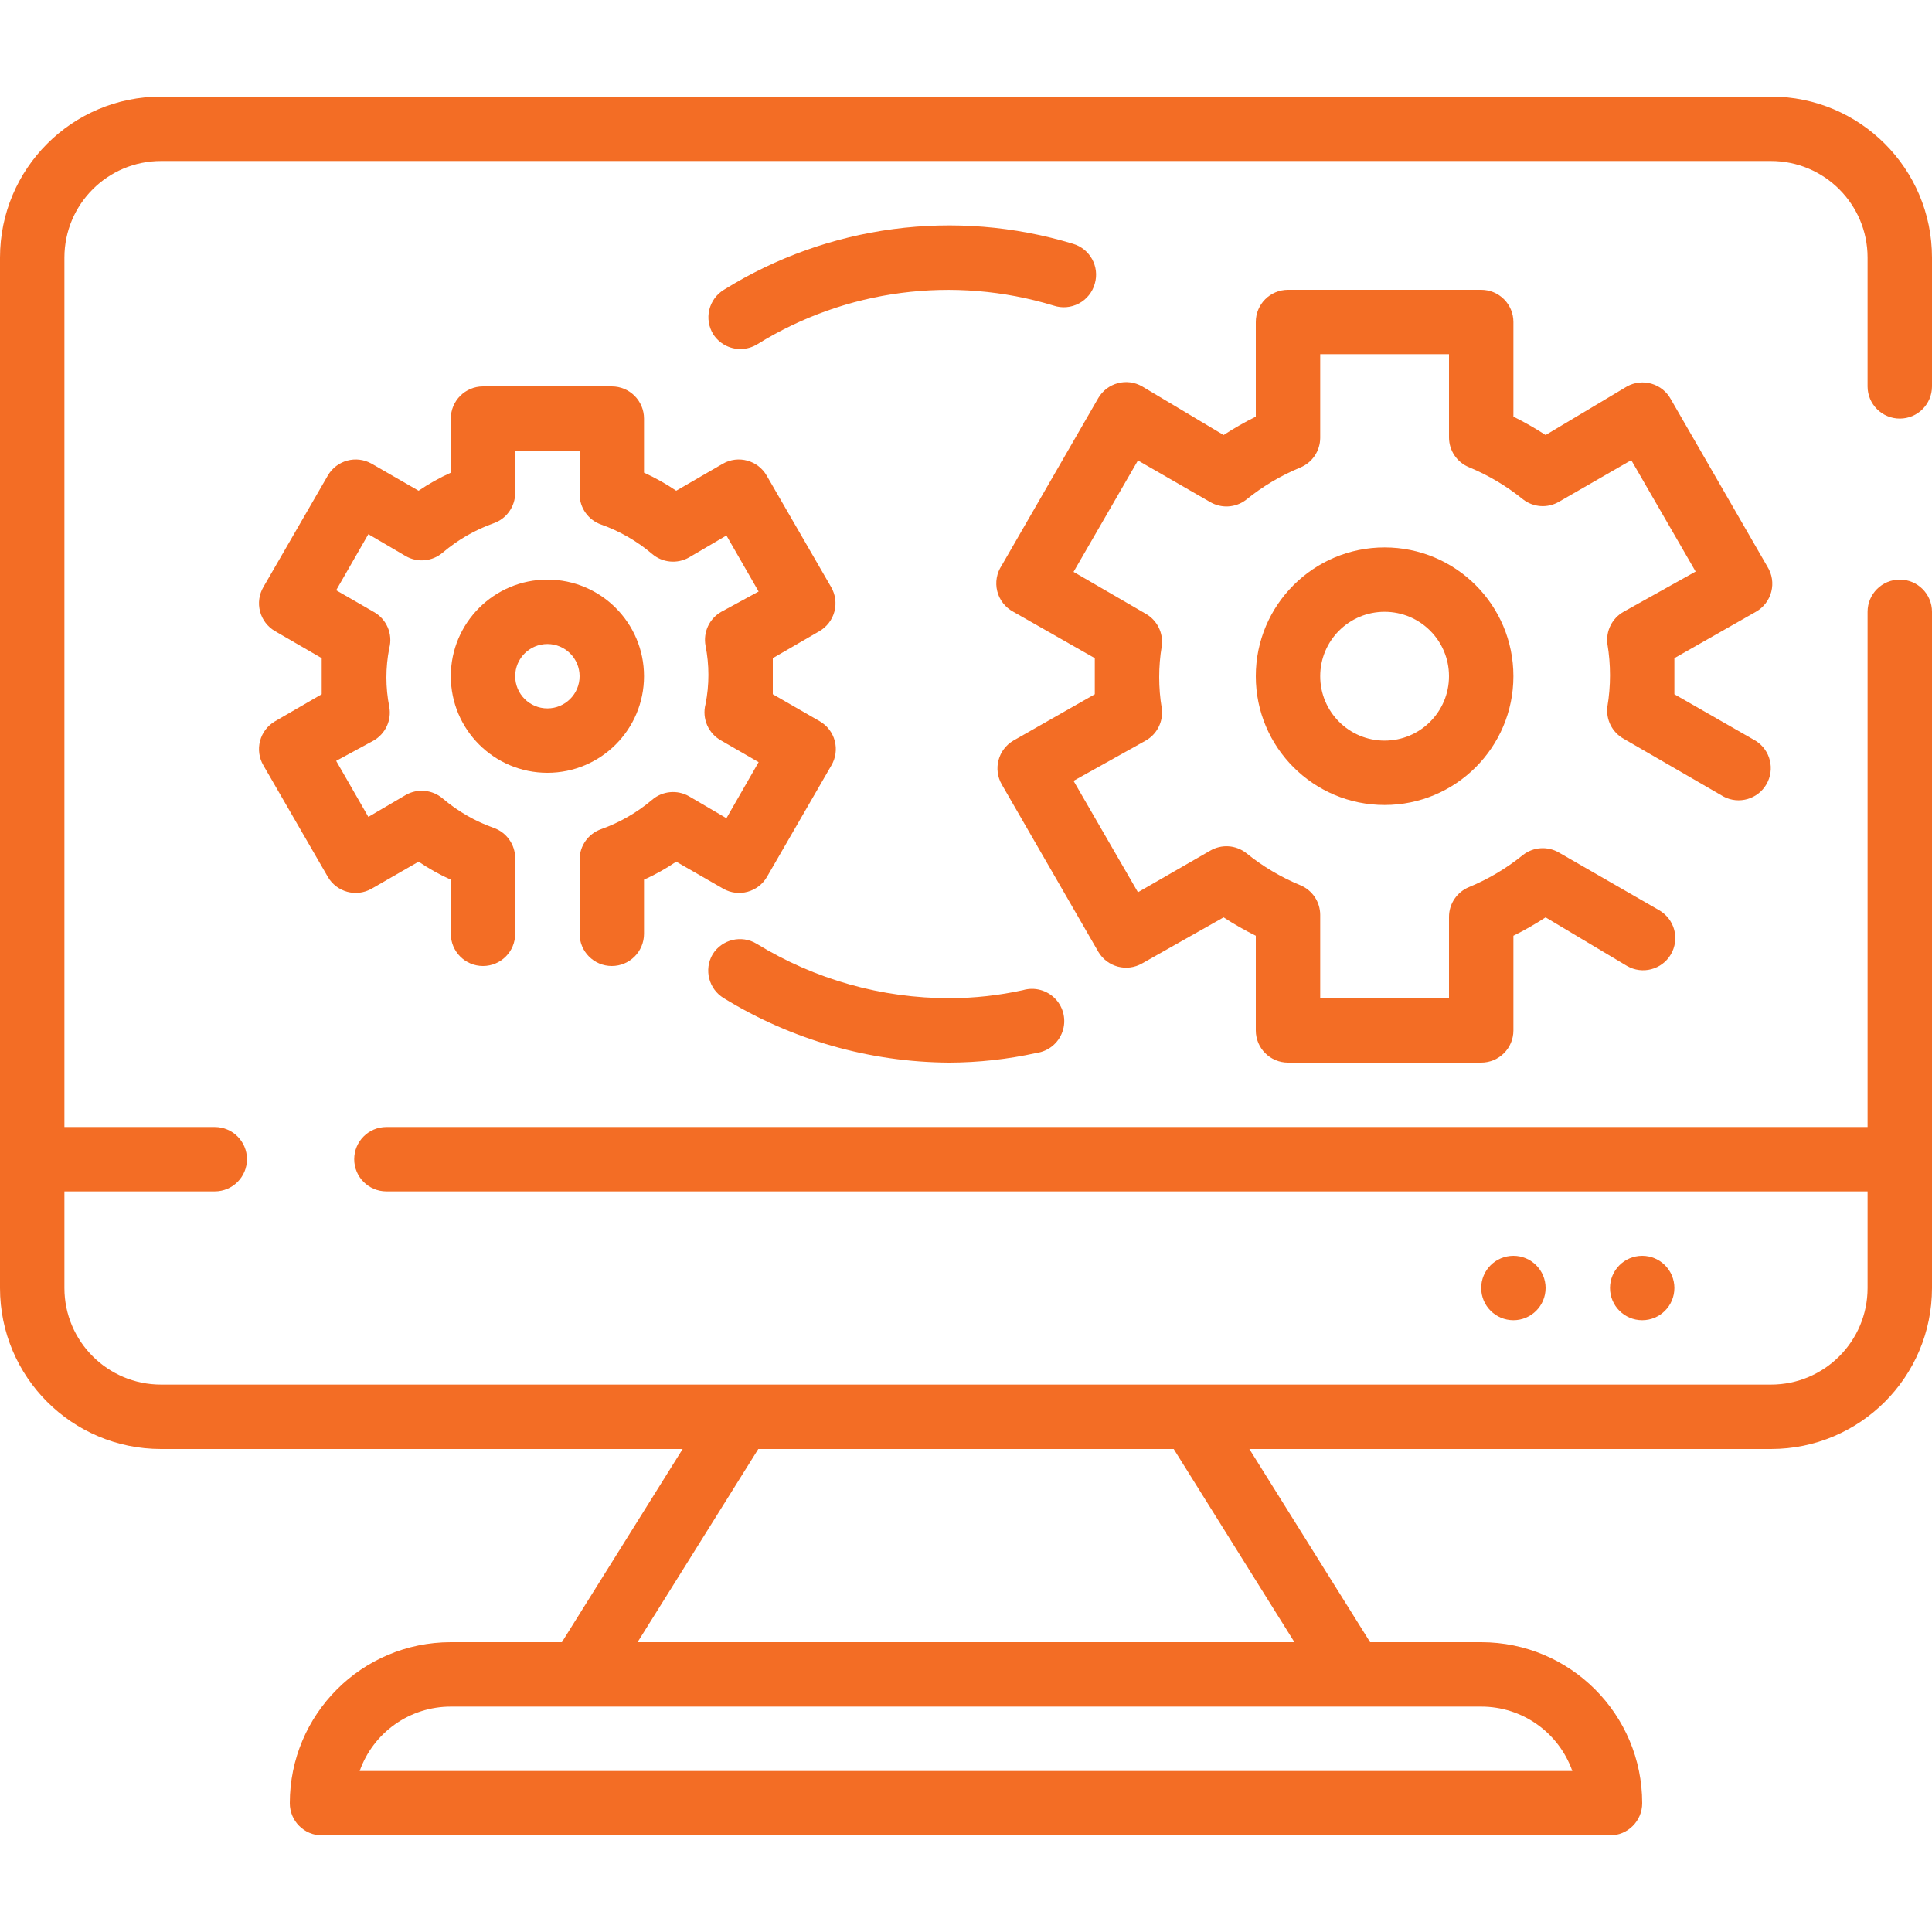 <svg width="65" height="65" viewBox="0 0 65 65" fill="none" xmlns="http://www.w3.org/2000/svg">
<path d="M63.917 14.083C64.515 14.083 65 13.598 65 13V8.667C65 5.675 62.575 3.25 59.583 3.25H5.417C2.425 3.25 0 5.675 0 8.667V43.333C0 46.325 2.425 48.75 5.417 48.75H22.967L18.904 55.25H15.167C12.175 55.25 9.75 57.675 9.75 60.667C9.75 61.265 10.235 61.75 10.833 61.75H54.167C54.765 61.75 55.25 61.265 55.25 60.667C55.25 57.675 52.825 55.25 49.833 55.25H46.096L42.033 48.75H59.583C62.575 48.75 65 46.325 65 43.333V20.583C65 19.985 64.515 19.5 63.917 19.5C63.318 19.5 62.833 19.985 62.833 20.583V37.917H13C12.402 37.917 11.917 38.402 11.917 39C11.917 39.598 12.402 40.083 13 40.083H62.833V43.333C62.833 45.128 61.378 46.583 59.583 46.583H5.417C3.622 46.583 2.167 45.128 2.167 43.333V40.083H7.226C7.824 40.083 8.309 39.598 8.309 39C8.309 38.402 7.824 37.917 7.226 37.917H2.167V8.667C2.167 6.872 3.622 5.417 5.417 5.417H59.583C61.378 5.417 62.833 6.872 62.833 8.667V13C62.833 13.598 63.318 14.083 63.917 14.083ZM52.899 59.583H12.101C12.56 58.284 13.789 57.416 15.167 57.417H49.833C51.211 57.416 52.44 58.284 52.899 59.583ZM39.488 48.75L43.55 55.25H21.45L25.512 48.75H39.488Z" fill="#F36D25"/>
<path d="M56.333 43.333C56.333 43.932 55.848 44.417 55.25 44.417C54.652 44.417 54.167 43.932 54.167 43.333C54.167 42.735 54.652 42.25 55.25 42.25C55.848 42.25 56.333 42.735 56.333 43.333Z" fill="#F36D25"/>
<path d="M52 43.333C52 43.932 51.515 44.417 50.917 44.417C50.318 44.417 49.833 43.932 49.833 43.333C49.833 42.735 50.318 42.25 50.917 42.25C51.515 42.25 52 42.735 52 43.333Z" fill="#F36D25"/>
<path d="M20.583 32.5C21.182 32.5 21.667 32.015 21.667 31.417V29.596C22.045 29.426 22.407 29.223 22.75 28.99L24.332 29.9C24.849 30.194 25.508 30.015 25.805 29.499L27.971 25.751C28.117 25.502 28.158 25.206 28.085 24.928C28.012 24.649 27.831 24.412 27.582 24.267L26 23.357C26 23.151 26 22.956 26 22.75C26 22.544 26 22.349 26 22.143L27.571 21.233C27.82 21.088 28 20.851 28.074 20.572C28.147 20.294 28.106 19.998 27.961 19.749L25.794 16.001C25.496 15.485 24.839 15.306 24.321 15.6L22.75 16.51C22.407 16.277 22.045 16.074 21.667 15.903V14.083C21.667 13.485 21.182 13 20.583 13H16.25C15.652 13 15.167 13.485 15.167 14.083V15.903C14.788 16.074 14.426 16.277 14.083 16.51L12.502 15.6C11.984 15.306 11.326 15.485 11.028 16.001L8.862 19.749C8.716 19.998 8.676 20.294 8.749 20.572C8.822 20.851 9.003 21.088 9.252 21.233L10.823 22.143V22.75V23.357L9.252 24.267C9.003 24.412 8.822 24.649 8.749 24.928C8.676 25.206 8.716 25.502 8.862 25.751L11.028 29.499C11.326 30.015 11.984 30.194 12.502 29.9L14.083 28.99C14.426 29.223 14.788 29.426 15.167 29.596V31.417C15.167 32.015 15.652 32.5 16.25 32.5C16.848 32.5 17.333 32.015 17.333 31.417V28.871C17.332 28.412 17.041 28.004 16.608 27.852C15.982 27.63 15.403 27.296 14.896 26.866C14.548 26.567 14.048 26.519 13.65 26.747L12.393 27.484L11.31 25.599L12.567 24.917C12.968 24.689 13.18 24.233 13.097 23.779C12.968 23.128 12.968 22.459 13.097 21.807C13.223 21.326 13.004 20.821 12.567 20.583L11.31 19.858L12.393 17.972L13.65 18.709C14.048 18.938 14.548 18.89 14.896 18.59C15.403 18.161 15.982 17.827 16.608 17.604C17.041 17.453 17.332 17.044 17.333 16.586V15.167H19.5V16.629C19.502 17.088 19.793 17.496 20.226 17.648C20.851 17.87 21.431 18.204 21.938 18.634C22.285 18.933 22.785 18.981 23.183 18.753L24.44 18.016L25.523 19.901L24.267 20.583C23.866 20.811 23.653 21.267 23.736 21.721C23.866 22.372 23.866 23.041 23.736 23.693C23.611 24.174 23.83 24.679 24.267 24.917L25.523 25.642L24.44 27.528L23.183 26.791C22.785 26.562 22.285 26.61 21.938 26.91C21.431 27.339 20.851 27.673 20.226 27.896C19.793 28.047 19.502 28.456 19.5 28.914V31.417C19.5 32.015 19.985 32.5 20.583 32.5Z" fill="#F36D25"/>
<path d="M21.667 22.75C21.667 20.955 20.212 19.5 18.417 19.5C16.622 19.5 15.167 20.955 15.167 22.75C15.167 24.545 16.622 26 18.417 26C20.212 26 21.667 24.545 21.667 22.75ZM18.417 23.833C17.818 23.833 17.333 23.348 17.333 22.75C17.333 22.152 17.818 21.667 18.417 21.667C19.015 21.667 19.5 22.152 19.5 22.75C19.5 23.348 19.015 23.833 18.417 23.833Z" fill="#F36D25"/>
<path d="M42.25 22.75C42.25 25.143 44.19 27.083 46.583 27.083C48.976 27.083 50.917 25.143 50.917 22.75C50.917 20.357 48.976 18.417 46.583 18.417C44.19 18.417 42.25 20.357 42.25 22.75ZM48.75 22.75C48.75 23.947 47.78 24.917 46.583 24.917C45.387 24.917 44.417 23.947 44.417 22.75C44.417 21.553 45.387 20.583 46.583 20.583C47.78 20.583 48.75 21.553 48.75 22.75Z" fill="#F36D25"/>
<path d="M59.464 19.067L56.214 13.433C56.077 13.18 55.844 12.992 55.567 12.911C55.291 12.829 54.993 12.861 54.741 13L52 14.636C51.651 14.409 51.29 14.202 50.917 14.018V10.833C50.917 10.235 50.432 9.75 49.833 9.75H43.333C42.735 9.75 42.25 10.235 42.25 10.833V14.018C41.877 14.202 41.515 14.409 41.167 14.636L38.426 13C37.911 12.704 37.254 12.878 36.952 13.39L33.702 19.023C33.532 19.278 33.477 19.593 33.551 19.89C33.625 20.187 33.822 20.439 34.093 20.583L36.833 22.143V22.75V23.357L34.093 24.917C33.581 25.218 33.407 25.875 33.702 26.39L36.952 32.023C37.254 32.535 37.911 32.709 38.426 32.413L41.167 30.864C41.515 31.091 41.877 31.298 42.25 31.482V34.667C42.25 35.265 42.735 35.75 43.333 35.75H49.833C50.432 35.75 50.917 35.265 50.917 34.667V31.482C51.29 31.298 51.651 31.091 52 30.864L54.741 32.5C55.256 32.796 55.913 32.622 56.214 32.11C56.36 31.861 56.401 31.565 56.328 31.287C56.254 31.008 56.073 30.771 55.824 30.626L52.455 28.687C52.073 28.461 51.593 28.491 51.242 28.762C50.691 29.21 50.078 29.575 49.422 29.846C49.017 30.012 48.752 30.405 48.75 30.843V33.583H44.417V30.778C44.415 30.34 44.15 29.947 43.745 29.781C43.089 29.51 42.476 29.145 41.925 28.698C41.574 28.426 41.094 28.396 40.712 28.622L38.285 30.019L36.118 26.271L38.545 24.917C38.93 24.7 39.144 24.271 39.087 23.833C38.971 23.138 38.971 22.427 39.087 21.732C39.144 21.294 38.93 20.865 38.545 20.648L36.118 19.24L38.285 15.492L40.712 16.889C41.094 17.114 41.574 17.085 41.925 16.813C42.476 16.366 43.089 16.001 43.745 15.73C44.15 15.564 44.415 15.171 44.417 14.733V11.917H48.75V14.722C48.752 15.16 49.017 15.553 49.422 15.719C50.078 15.99 50.691 16.355 51.242 16.802C51.593 17.074 52.073 17.104 52.455 16.878L54.882 15.481L57.048 19.229L54.622 20.583C54.237 20.8 54.023 21.229 54.08 21.667C54.196 22.362 54.196 23.073 54.08 23.768C54.023 24.206 54.237 24.635 54.622 24.852L57.991 26.802C58.505 27.071 59.141 26.887 59.431 26.384C59.721 25.881 59.564 25.239 59.074 24.927L56.333 23.357C56.333 23.151 56.333 22.945 56.333 22.75C56.333 22.555 56.333 22.349 56.333 22.143L59.074 20.583C59.332 20.438 59.52 20.195 59.593 19.908C59.667 19.622 59.62 19.318 59.464 19.067Z" fill="#F36D25"/>
<path d="M24.917 11.743C25.116 11.742 25.311 11.685 25.48 11.581C28.46 9.733 32.092 9.259 35.447 10.281C35.728 10.375 36.036 10.349 36.298 10.21C36.56 10.071 36.754 9.83 36.833 9.544C37.001 8.97 36.671 8.368 36.096 8.201C32.142 7.001 27.862 7.566 24.353 9.75C24.107 9.9 23.931 10.143 23.863 10.423C23.796 10.704 23.844 10.999 23.996 11.245C24.197 11.558 24.544 11.746 24.917 11.743Z" fill="#F36D25"/>
<path d="M24.353 33.583C26.635 34.985 29.258 35.735 31.937 35.75C32.924 35.747 33.908 35.638 34.872 35.425C35.274 35.369 35.611 35.093 35.745 34.709C35.879 34.326 35.787 33.9 35.507 33.606C35.227 33.312 34.807 33.198 34.417 33.312C33.61 33.49 32.785 33.581 31.958 33.583C29.664 33.587 27.414 32.953 25.458 31.753C24.949 31.444 24.287 31.603 23.974 32.11C23.676 32.622 23.846 33.279 24.353 33.583Z" fill="#F36D25"/>
</svg>
